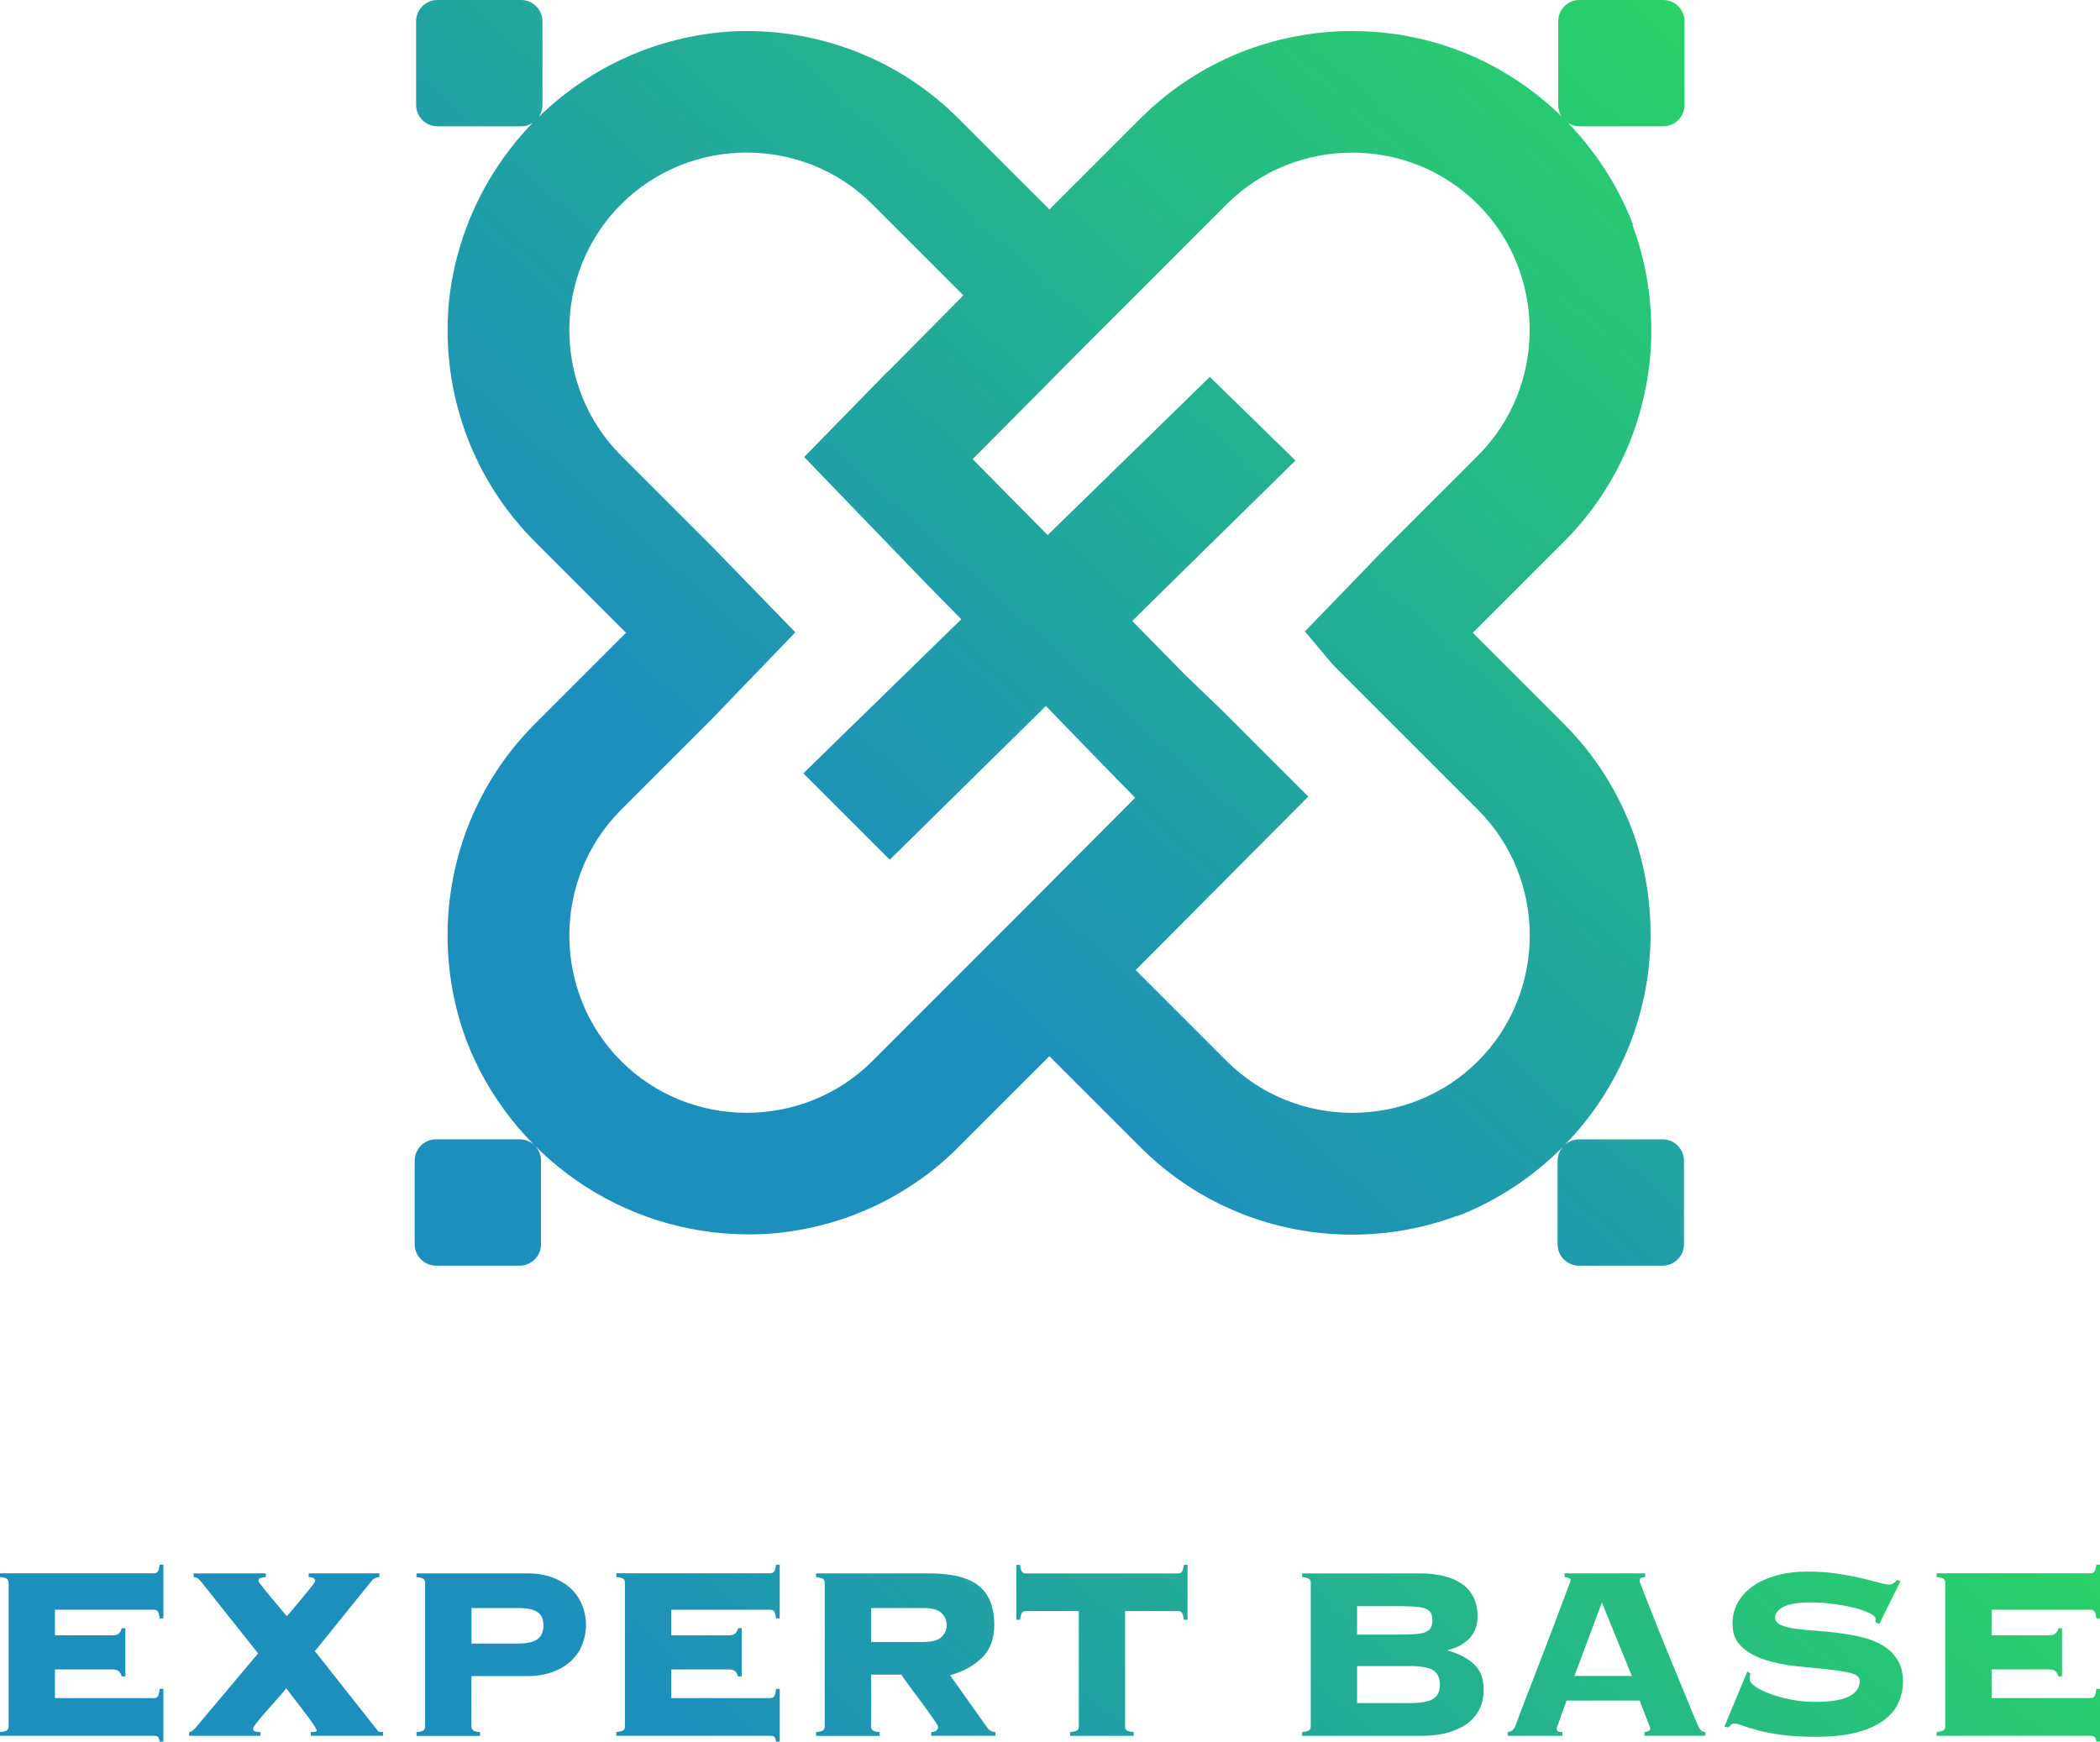 <?xml version="1.0" encoding="UTF-8"?>
<svg id="_レイヤー_2" data-name="レイヤー_2" xmlns="http://www.w3.org/2000/svg" width="394.45" height="327.18" xmlns:xlink="http://www.w3.org/1999/xlink" viewBox="0 0 394.45 327.18">
  <defs>
    <style>
      .cls-1 {
        fill: url(#linear-gradient-8);
      }

      .cls-2 {
        fill: url(#linear-gradient-7);
      }

      .cls-3 {
        fill: url(#linear-gradient-5);
      }

      .cls-4 {
        fill: url(#linear-gradient-6);
      }

      .cls-5 {
        fill: url(#linear-gradient-9);
      }

      .cls-6 {
        fill: url(#linear-gradient-4);
      }

      .cls-7 {
        fill: url(#linear-gradient-3);
      }

      .cls-8 {
        fill: url(#linear-gradient-2);
      }

      .cls-9 {
        fill: url(#linear-gradient);
      }

      .cls-10 {
        fill: url(#linear-gradient-10);
      }

      .cls-11 {
        fill: url(#linear-gradient-11);
      }
    </style>
    <linearGradient id="linear-gradient" x1="327.51" y1="-25.87" x2="150.46" y2="170.86" gradientUnits="userSpaceOnUse">
      <stop offset="0" stop-color="#2bd761"/>
      <stop offset=".02" stop-color="#2bd761"/>
      <stop offset=".31" stop-color="#27c478"/>
      <stop offset=".91" stop-color="#1e94b5"/>
      <stop offset=".98" stop-color="#1d8fbd"/>
      <stop offset="1" stop-color="#1d8fbd"/>
    </linearGradient>
    <linearGradient id="linear-gradient-2" x1="310.52" y1="185.49" x2="157.5" y2="355.51" xlink:href="#linear-gradient"/>
    <linearGradient id="linear-gradient-3" x1="310.52" y1="185.49" x2="157.5" y2="355.51" xlink:href="#linear-gradient"/>
    <linearGradient id="linear-gradient-4" x1="310.52" y1="185.49" x2="157.5" y2="355.51" xlink:href="#linear-gradient"/>
    <linearGradient id="linear-gradient-5" x1="310.52" y1="185.49" x2="157.5" y2="355.51" xlink:href="#linear-gradient"/>
    <linearGradient id="linear-gradient-6" x1="310.52" y1="185.49" x2="157.5" y2="355.51" xlink:href="#linear-gradient"/>
    <linearGradient id="linear-gradient-7" x1="310.52" y1="185.49" x2="157.5" y2="355.51" xlink:href="#linear-gradient"/>
    <linearGradient id="linear-gradient-8" x1="310.52" y1="185.49" x2="157.5" y2="355.51" xlink:href="#linear-gradient"/>
    <linearGradient id="linear-gradient-9" x1="310.52" y1="185.49" x2="157.5" y2="355.51" xlink:href="#linear-gradient"/>
    <linearGradient id="linear-gradient-10" x1="310.52" y1="185.49" x2="157.5" y2="355.51" xlink:href="#linear-gradient"/>
    <linearGradient id="linear-gradient-11" x1="310.52" y1="185.49" x2="157.5" y2="355.51" xlink:href="#linear-gradient"/>
  </defs>
  <g id="mainvisual_x5F_logo">
    <g>
      <path class="cls-9" d="M312.41,23.73c2.2,0,4-1.8,4-4V4c0-2.2-1.8-4-4-4h-15.73c-2.2,0-4,1.8-4,4v15.73c0,.78.23,1.5.62,2.11-5.65-5.5-12.43-9.84-19.98-12.62-.24-.09-.48-.17-.72-.25-.5-.18-1.01-.35-1.51-.51-.71-.22-1.42-.44-2.13-.63-.02,0-.03,0-.05-.01-4.87-1.33-9.9-1.99-14.92-1.99-14.41,0-28.82,5.47-39.77,16.42l-5.5,5.5-11.6,11.6-10.5-10.5-6.6-6.6c-10.94-10.94-25.36-16.42-39.77-16.42-.85,0-1.7.02-2.55.06-14.16.78-26.92,6.75-36.46,16.03.41-.63.65-1.37.65-2.17V4c0-2.2-1.8-4-4-4h-15.73c-2.2,0-4,1.8-4,4v15.73c0,2.2,1.8,4,4,4h15.73c.79,0,1.52-.24,2.15-.64-8.48,8.75-14.17,20.22-15.65,32.98-.21,1.97-.32,3.95-.32,5.93,0,14.41,5.47,28.82,16.42,39.77l6.8,6.8,10.3,10.3-9.52,9.52-7.58,7.58c-10.94,10.94-16.42,25.36-16.42,39.77,0,6.7,1.18,13.4,3.55,19.75,0,0,0,0-.01,0,8.23,21.29,28.88,36.39,53.07,36.39.98,0,1.95-.02,2.92-.07.02,0,.04,0,.06,0,.74-.04,1.47-.1,2.2-.17,12.48-1.24,24.63-6.61,34.15-16.13l5.41-5.41,11.69-11.69,8.92,8.92,8.18,8.18c10.94,10.94,25.36,16.42,39.77,16.42,6.7,0,13.4-1.18,19.75-3.55,0,.03,0,.06.01.08,7.49-2.91,14.21-7.37,19.78-12.98-.58.7-.95,1.58-.95,2.55v15.73c0,2.2,1.8,4,4,4h15.73c2.2,0,4-1.8,4-4v-15.73c0-2.2-1.8-4-4-4h-15.73c-1,0-1.91.39-2.61,1,9.94-10.24,16.07-24.2,16.07-39.6,0-5.83-.88-11.46-2.51-16.76-.05-.17-.11-.33-.16-.5-.16-.52-.34-1.03-.52-1.54-2.71-7.55-7.07-14.63-13.09-20.66l-4.53-4.53-12.57-12.57,9.77-9.77,7.33-7.33c10.94-10.94,16.42-25.36,16.42-39.77,0-6.7-1.18-13.4-3.55-19.75.05,0,.09-.02.14-.02-2.77-7.2-6.97-13.69-12.23-19.14.62.4,1.36.64,2.15.64h15.73ZM197.04,166.12l-.13.13-5.82,5.84-10.13,10.13-17.1,17.1c-6.48,6.48-15.04,9.72-23.6,9.72s-17.12-3.24-23.6-9.72c-6.48-6.48-9.72-15.04-9.72-23.6s3.24-17.12,9.72-23.6l17.1-17.1,15.49-16.09.14-.15-.04-.04-15.59-16.06-17.1-17.1c-6.48-6.48-9.72-15.04-9.72-23.6s3.24-17.12,9.72-23.6c6.48-6.48,15.04-9.72,23.6-9.72s17.12,3.24,23.6,9.72l17.1,17.1-14.31,14.46.11-.17-15.71,16.08,22.52,23.36,6.99,7.12-10.83,10.57-18.83,18.37,16.23,16.23,20.15-19.85,9.17-9.03,10.01,10.31,6.76,6.93-16.18,16.25ZM223.01,127.18l-10.34-10.53,7.62-7.5,23.04-22.64-16.08-15.71-21.55,21.02-8.91,8.69-7.64-7.72-6.44-6.54,14.35-14.46.39-.4,5.72-5.77,10.13-10.13,17.1-17.1c6.48-6.48,15.04-9.72,23.6-9.72s17.12,3.24,23.6,9.72c6.48,6.48,9.72,15.04,9.72,23.6s-3.24,17.12-9.72,23.6l-17.1,17.1-15.4,15.93.22.26c.26.04.52.07.78.1,0,0,0,0,0,0,0,0,0,0,0,0-.26-.03-.52-.06-.77-.1l.15.18,4.91,5.84,10.13,10.13,17.1,17.1c6.48,6.48,9.72,15.04,9.72,23.6s-3.24,17.12-9.72,23.6c-6.48,6.48-15.04,9.72-23.6,9.72s-17.12-3.24-23.6-9.72l-17.1-17.1,32.42-32.59-16.17-16.17-6.54-6.29ZM101.62,218.02v15.73c0,2.2-1.8,4-4,4h-15.73c-2.2,0-4-1.8-4-4v-15.73c0-2.2,1.8-4,4-4h15.73c2.2,0,4,1.8,4,4Z"/>
      <g>
        <path class="cls-8" d="M22.85,314.94c-.08-.39-.24-.71-.49-.96-.25-.25-.67-.38-1.25-.38h-10.79v5.39h18.62c.31,0,.54-.11.7-.32.15-.21.27-.69.35-1.42h.7v9.92h-.7c-.08-.5-.19-.81-.35-.93-.16-.12-.39-.17-.7-.17H0v-.7c.73-.08,1.19-.2,1.36-.38.17-.17.26-.4.26-.67v-27.03c0-.27-.09-.49-.26-.67-.17-.17-.63-.3-1.36-.38v-.7h28.94c.31,0,.54-.11.7-.32.15-.21.27-.65.35-1.3h.7v10.09h-.7c-.08-.66-.19-1.09-.35-1.3-.16-.21-.39-.32-.7-.32H10.32v4.81h10.79c.58,0,1-.13,1.25-.38s.42-.57.49-.96h.7v9.05h-.7Z"/>
        <path class="cls-7" d="M35.55,325.38c.35,0,.79-.33,1.33-.99l11.6-13.8-10.79-13.57c-.27-.31-.51-.51-.72-.61-.21-.1-.42-.15-.61-.15v-.7h13.57v.7c-.46.04-.81.1-1.04.17-.23.08-.35.27-.35.58,0,.08.25.43.75,1.07.5.64,1.07,1.33,1.71,2.09.64.75,1.24,1.47,1.8,2.15.56.68.92,1.11,1.07,1.3.23-.27.64-.74,1.22-1.42.58-.68,1.17-1.38,1.77-2.12.6-.73,1.14-1.4,1.62-2,.48-.6.72-.96.72-1.07,0-.31-.14-.51-.43-.61-.29-.1-.55-.15-.78-.15v-.7h13.28v.7c-.62.04-1.1.27-1.45.7l-10.67,13.22,11.77,14.91c.12.15.27.24.46.26.19.02.39.03.58.03v.7h-13.57v-.7c.73,0,1.1-.1,1.1-.29,0-.15-.18-.5-.55-1.04-.37-.54-.83-1.19-1.39-1.94-.56-.75-1.18-1.57-1.86-2.44-.68-.87-1.33-1.71-1.94-2.52-.12.19-.36.5-.73.93-.37.43-.77.89-1.22,1.39-.45.5-.92,1.04-1.42,1.6-.5.56-.97,1.09-1.39,1.59-.43.5-.77.94-1.04,1.31-.27.37-.41.63-.41.78,0,.31.17.49.52.55s.64.09.87.09v.7h-13.4v-.7Z"/>
        <path class="cls-6" d="M88.56,324.34c0,.27.09.49.26.67s.63.3,1.36.38v.7h-11.95v-.7c.73-.08,1.19-.2,1.36-.38.17-.17.26-.4.26-.67v-27.03c0-.27-.09-.49-.26-.67-.17-.17-.63-.3-1.36-.38v-.7h20.76c1.82,0,3.42.26,4.81.78,1.39.52,2.55,1.23,3.48,2.12.93.89,1.62,1.92,2.09,3.1.46,1.18.7,2.41.7,3.68s-.23,2.5-.7,3.68c-.46,1.18-1.16,2.2-2.09,3.07-.93.87-2.09,1.57-3.48,2.09-1.39.52-3,.78-4.81.78h-10.44v9.45ZM97.38,308.74c1.62,0,2.81-.27,3.57-.81.75-.54,1.13-1.43,1.13-2.67,0-1.12-.38-1.93-1.13-2.44-.75-.5-1.94-.75-3.57-.75h-8.82v6.67h8.82Z"/>
        <path class="cls-3" d="M138.62,314.94c-.08-.39-.24-.71-.49-.96-.25-.25-.67-.38-1.25-.38h-10.79v5.39h18.62c.31,0,.54-.11.7-.32.15-.21.27-.69.35-1.42h.7v9.92h-.7c-.08-.5-.19-.81-.35-.93-.16-.12-.39-.17-.7-.17h-28.94v-.7c.73-.08,1.19-.2,1.36-.38.17-.17.26-.4.26-.67v-27.03c0-.27-.09-.49-.26-.67-.17-.17-.63-.3-1.36-.38v-.7h28.94c.31,0,.54-.11.7-.32.15-.21.27-.65.35-1.3h.7v10.09h-.7c-.08-.66-.19-1.09-.35-1.3-.16-.21-.39-.32-.7-.32h-18.62v4.81h10.79c.58,0,1-.13,1.25-.38s.42-.57.49-.96h.7v9.05h-.7Z"/>
        <path class="cls-4" d="M163.62,324.34c0,.27.09.49.26.67s.63.3,1.36.38v.7h-11.95v-.7c.73-.08,1.19-.2,1.36-.38.17-.17.26-.4.26-.67v-27.03c0-.27-.09-.49-.26-.67-.17-.17-.63-.3-1.36-.38v-.7h21.23c4.29,0,7.4.78,9.34,2.35,1.93,1.57,2.9,3.99,2.9,7.28,0,2.67-.78,4.76-2.35,6.26-1.57,1.51-3.55,2.59-5.95,3.25l6.84,9.63c.46.7,1.02,1.04,1.68,1.04v.7h-12.06v-.7c.85-.04,1.28-.39,1.28-1.04,0-.08-.16-.35-.46-.81s-.7-1.02-1.16-1.68c-.46-.66-.98-1.36-1.54-2.12-.56-.75-1.1-1.48-1.62-2.18-.52-.7-.98-1.31-1.36-1.86-.39-.54-.64-.91-.75-1.1h-5.68v9.74ZM173.36,308.45c1.7,0,2.87-.32,3.51-.96.64-.64.96-1.38.96-2.23s-.32-1.59-.96-2.23c-.64-.64-1.81-.96-3.51-.96h-9.74v6.38h9.74Z"/>
        <path class="cls-2" d="M201.02,325.38c.73-.08,1.19-.2,1.36-.38s.26-.4.26-.67v-21.69h-9.98c-.31,0-.54.11-.7.32-.16.21-.27.65-.35,1.31h-.7v-10.32h.7c.08.66.19,1.09.35,1.3.15.21.39.32.7.32h28.65c.31,0,.54-.11.7-.32.15-.21.27-.65.35-1.3h.7v10.32h-.7c-.08-.66-.19-1.09-.35-1.31-.16-.21-.39-.32-.7-.32h-9.98v21.69c0,.27.09.49.26.67s.63.3,1.36.38v.7h-11.95v-.7Z"/>
        <path class="cls-1" d="M246.21,297.31c0-.27-.09-.49-.26-.67-.17-.17-.63-.3-1.36-.38v-.7h22.1c1.58,0,3.03.16,4.35.46,1.31.31,2.46.78,3.42,1.42.97.64,1.72,1.47,2.26,2.49.54,1.03.81,2.25.81,3.68,0,1.74-.52,3.14-1.57,4.21-1.04,1.06-2.38,1.77-4,2.12v.12c1.97.54,3.59,1.37,4.84,2.49,1.26,1.12,1.89,2.77,1.89,4.93,0,1.16-.22,2.26-.67,3.31-.45,1.04-1.14,1.95-2.09,2.73-.95.77-2.17,1.39-3.65,1.86-1.49.46-3.26.7-5.31.7h-22.39v-.7c.73-.08,1.19-.2,1.36-.38s.26-.4.26-.67v-27.03ZM262.79,307.06c1.24,0,2.26-.03,3.07-.09.81-.06,1.45-.18,1.91-.38.46-.19.79-.46.99-.81.19-.35.29-.81.29-1.39s-.1-1.04-.29-1.39c-.19-.35-.52-.62-.99-.81-.46-.19-1.1-.32-1.91-.38-.81-.06-1.84-.09-3.07-.09h-7.89v5.34h7.89ZM264.77,319.93c2.09,0,3.56-.26,4.41-.78s1.28-1.42,1.28-2.7-.43-2.17-1.28-2.7c-.85-.52-2.32-.78-4.41-.78h-9.86v6.96h9.86Z"/>
        <path class="cls-5" d="M292.43,324.8c0,.19.07.34.2.44.14.1.42.14.84.14v.7h-10.27v-.7c.42-.08.73-.2.93-.38s.39-.49.58-.96c.08-.19.27-.71.58-1.57.31-.85.71-1.92,1.22-3.22.5-1.3,1.06-2.74,1.68-4.32.62-1.59,1.24-3.2,1.86-4.84.62-1.64,1.23-3.25,1.83-4.81.6-1.57,1.13-2.97,1.59-4.21.46-1.24.84-2.24,1.13-3.02.29-.77.43-1.18.43-1.22,0-.19-.13-.33-.38-.41-.25-.08-.51-.14-.78-.17v-.7h15.14v.7c-.31.04-.56.1-.75.17-.19.08-.29.27-.29.58,0,.08.18.58.55,1.51.37.93.84,2.14,1.42,3.62.58,1.49,1.25,3.17,2,5.05.75,1.88,1.54,3.79,2.35,5.74.81,1.95,1.59,3.86,2.35,5.71.75,1.86,1.44,3.52,2.06,4.99.31.7.57,1.16.78,1.39.21.23.49.35.84.35v.7h-11.43v-.7c.73-.04,1.1-.27,1.1-.7,0-.04-.1-.3-.29-.78-.19-.48-.41-1.02-.64-1.62-.23-.6-.46-1.17-.67-1.71-.21-.54-.34-.91-.38-1.1h-13.75c-.39,1.04-.7,1.9-.93,2.55-.23.66-.42,1.18-.55,1.57-.14.39-.23.67-.29.84-.06.17-.09.3-.09.38ZM306.52,314.83l-5.63-13.8-5.16,13.8h10.79Z"/>
        <path class="cls-10" d="M328.79,314.31c-.08.23-.12.64-.12,1.22,0,.39.36.82,1.07,1.31.71.48,1.64.94,2.78,1.36,1.14.43,2.45.78,3.92,1.07,1.47.29,2.96.43,4.47.43,2.9,0,5.03-.34,6.38-1.02,1.35-.68,2.03-1.65,2.03-2.93,0-.7-.59-1.19-1.77-1.48s-2.66-.52-4.44-.7c-1.78-.17-3.69-.37-5.74-.58-2.05-.21-3.96-.6-5.74-1.16-1.78-.56-3.26-1.37-4.44-2.44-1.18-1.06-1.77-2.52-1.77-4.38,0-1.47.34-2.8,1.02-4,.68-1.2,1.62-2.22,2.84-3.07,1.22-.85,2.7-1.52,4.44-2,1.74-.48,3.67-.72,5.8-.72,1.97,0,3.81.13,5.51.38,1.7.25,3.21.53,4.52.84,1.31.31,2.42.59,3.31.84.89.25,1.53.38,1.91.38s.7-.09.93-.26c.23-.17.44-.38.64-.61l.64.23-4,8.06-.7-.35v-.64c0-.35-.38-.7-1.13-1.07-.75-.37-1.71-.7-2.87-.99s-2.46-.53-3.89-.72c-1.43-.19-2.82-.29-4.18-.29-2.51,0-4.27.29-5.28.87-1.01.58-1.51,1.2-1.51,1.86s.35,1.15,1.04,1.48c.7.33,1.6.57,2.73.72,1.12.15,2.4.28,3.83.38,1.43.1,2.9.24,4.41.44,1.51.19,2.98.46,4.41.81,1.43.35,2.71.86,3.83,1.54,1.12.68,2.03,1.57,2.73,2.67.7,1.1,1.04,2.48,1.04,4.15,0,1.28-.26,2.53-.78,3.77-.52,1.24-1.41,2.35-2.67,3.33-1.26.99-2.94,1.77-5.05,2.35-2.11.58-4.73.87-7.86.87-2.44,0-4.53-.12-6.29-.35-1.76-.23-3.26-.51-4.5-.84-1.24-.33-2.21-.63-2.93-.9-.72-.27-1.25-.41-1.59-.41-.23,0-.44.08-.61.23-.17.16-.36.33-.55.52l-.7-.17,4.29-10.32.58.29Z"/>
        <path class="cls-11" d="M386.62,314.94c-.08-.39-.24-.71-.49-.96-.25-.25-.67-.38-1.25-.38h-10.79v5.39h18.62c.31,0,.54-.11.7-.32.15-.21.27-.69.35-1.42h.7v9.92h-.7c-.08-.5-.19-.81-.35-.93-.16-.12-.39-.17-.7-.17h-28.94v-.7c.73-.08,1.19-.2,1.36-.38.17-.17.26-.4.26-.67v-27.03c0-.27-.09-.49-.26-.67-.17-.17-.63-.3-1.36-.38v-.7h28.94c.31,0,.54-.11.7-.32.15-.21.27-.65.35-1.3h.7v10.09h-.7c-.08-.66-.19-1.09-.35-1.3-.16-.21-.39-.32-.7-.32h-18.62v4.81h10.79c.58,0,1-.13,1.25-.38s.42-.57.49-.96h.7v9.05h-.7Z"/>
      </g>
    </g>
  </g>
</svg>